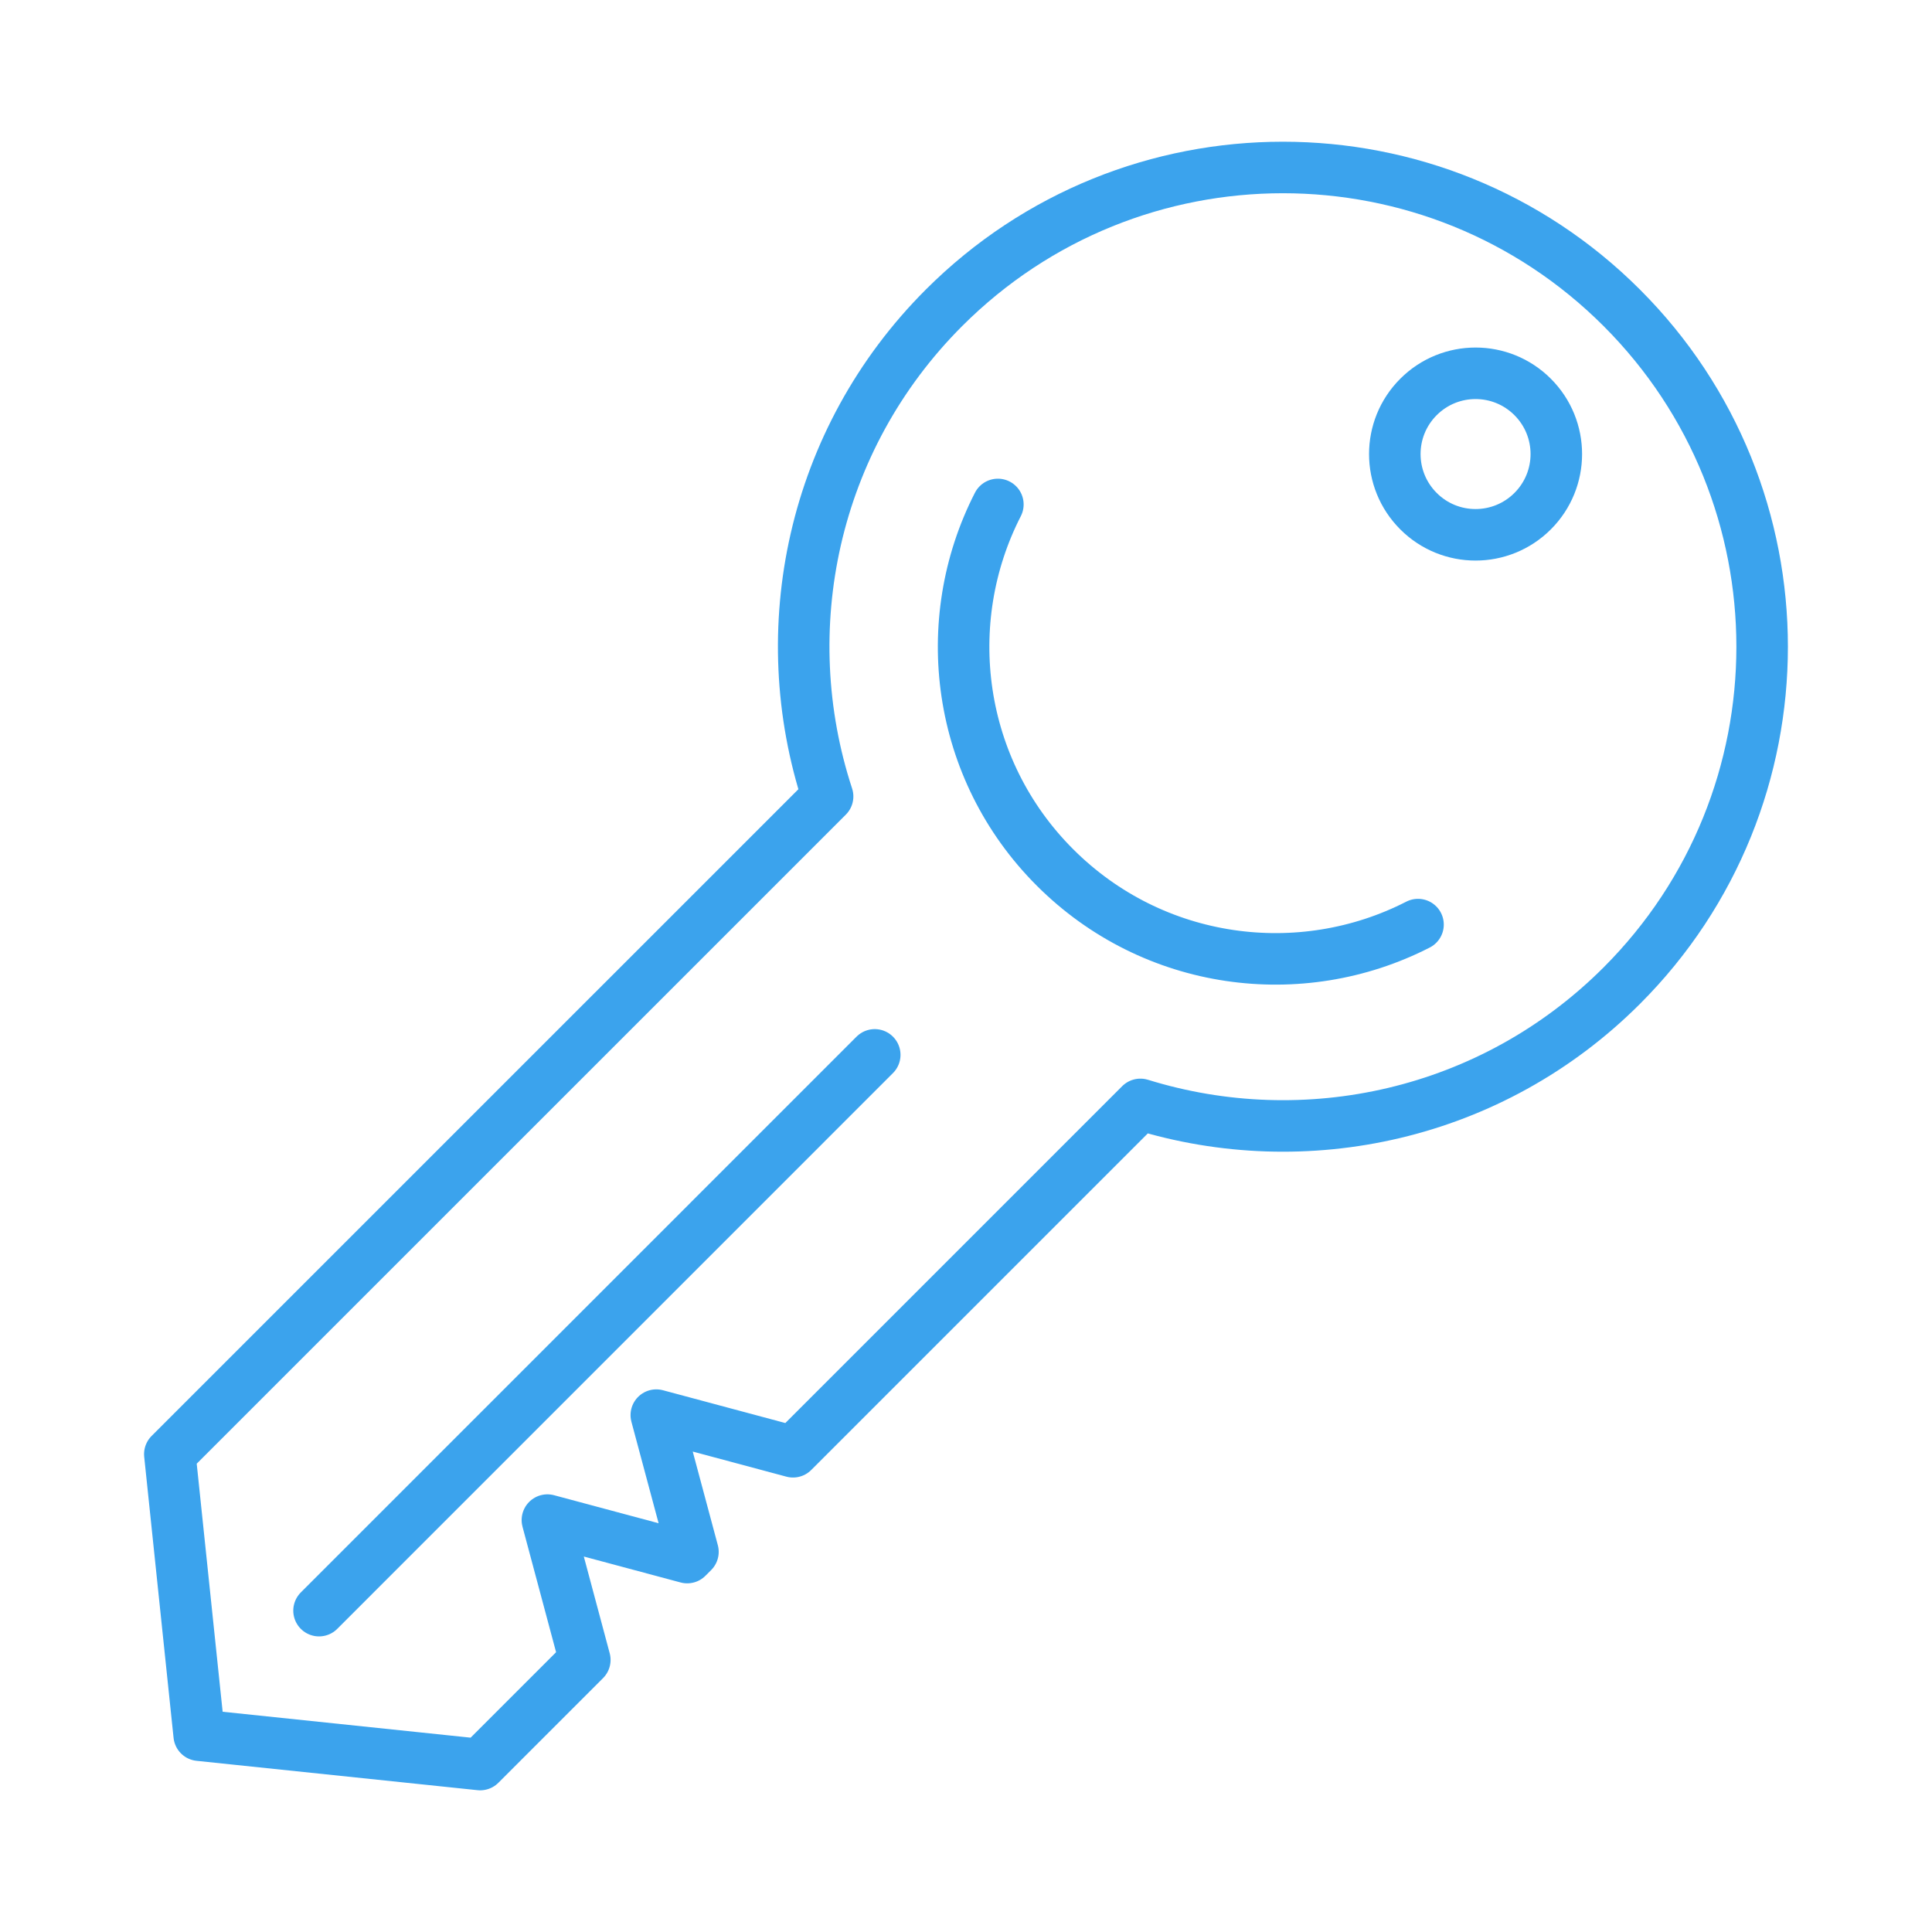 <?xml version="1.0" encoding="utf-8"?>
<!-- Generator: Adobe Illustrator 27.7.0, SVG Export Plug-In . SVG Version: 6.00 Build 0)  -->
<svg version="1.1" id="レイヤー_2" xmlns="http://www.w3.org/2000/svg" xmlns:xlink="http://www.w3.org/1999/xlink" x="0px"
	 y="0px" viewBox="0 0 300 300" style="enable-background:new 0 0 300 300;" xml:space="preserve">
<style type="text/css">
	.st0{fill:none;}
	.st1{fill:none;stroke:#3BA3ED;stroke-width:8;stroke-linecap:round;stroke-linejoin:round;stroke-miterlimit:10;}
</style>
<g>
	<g>
		<polygon class="st0" points="107.6,240.97 106.71,241.86 107.93,242.19 		"/>
		<path class="st1" d="M251.83,153.05c29.06-29.06,29.06-76.19,0-105.25c-29.06-29.06-76.19-29.06-105.25,0
			c-20.52,20.52-26.54,50.05-18.07,75.87L26.37,225.8l4.56,43.64L74.56,274l16.25-16.25L85,236.04l21.71,5.82l0.89-0.89l-5.69-21.23
			l21.23,5.69l53.94-53.94C202.63,179.41,231.6,173.28,251.83,153.05z M220.26,79.37c-4.9-4.9-4.9-12.83,0-17.73
			c4.9-4.9,12.83-4.9,17.73,0c4.9,4.9,4.9,12.83,0,17.73C233.09,84.27,225.15,84.27,220.26,79.37z"/>
	</g>
	<line class="st1" x1="135.83" y1="163.8" x2="49.54" y2="250.1"/>
	<path class="st1" d="M154.95,78.33c-9.34,18.22-6.39,41.12,8.87,56.37c15.26,15.26,38.15,18.21,56.37,8.87"/>
</g>
</svg>
